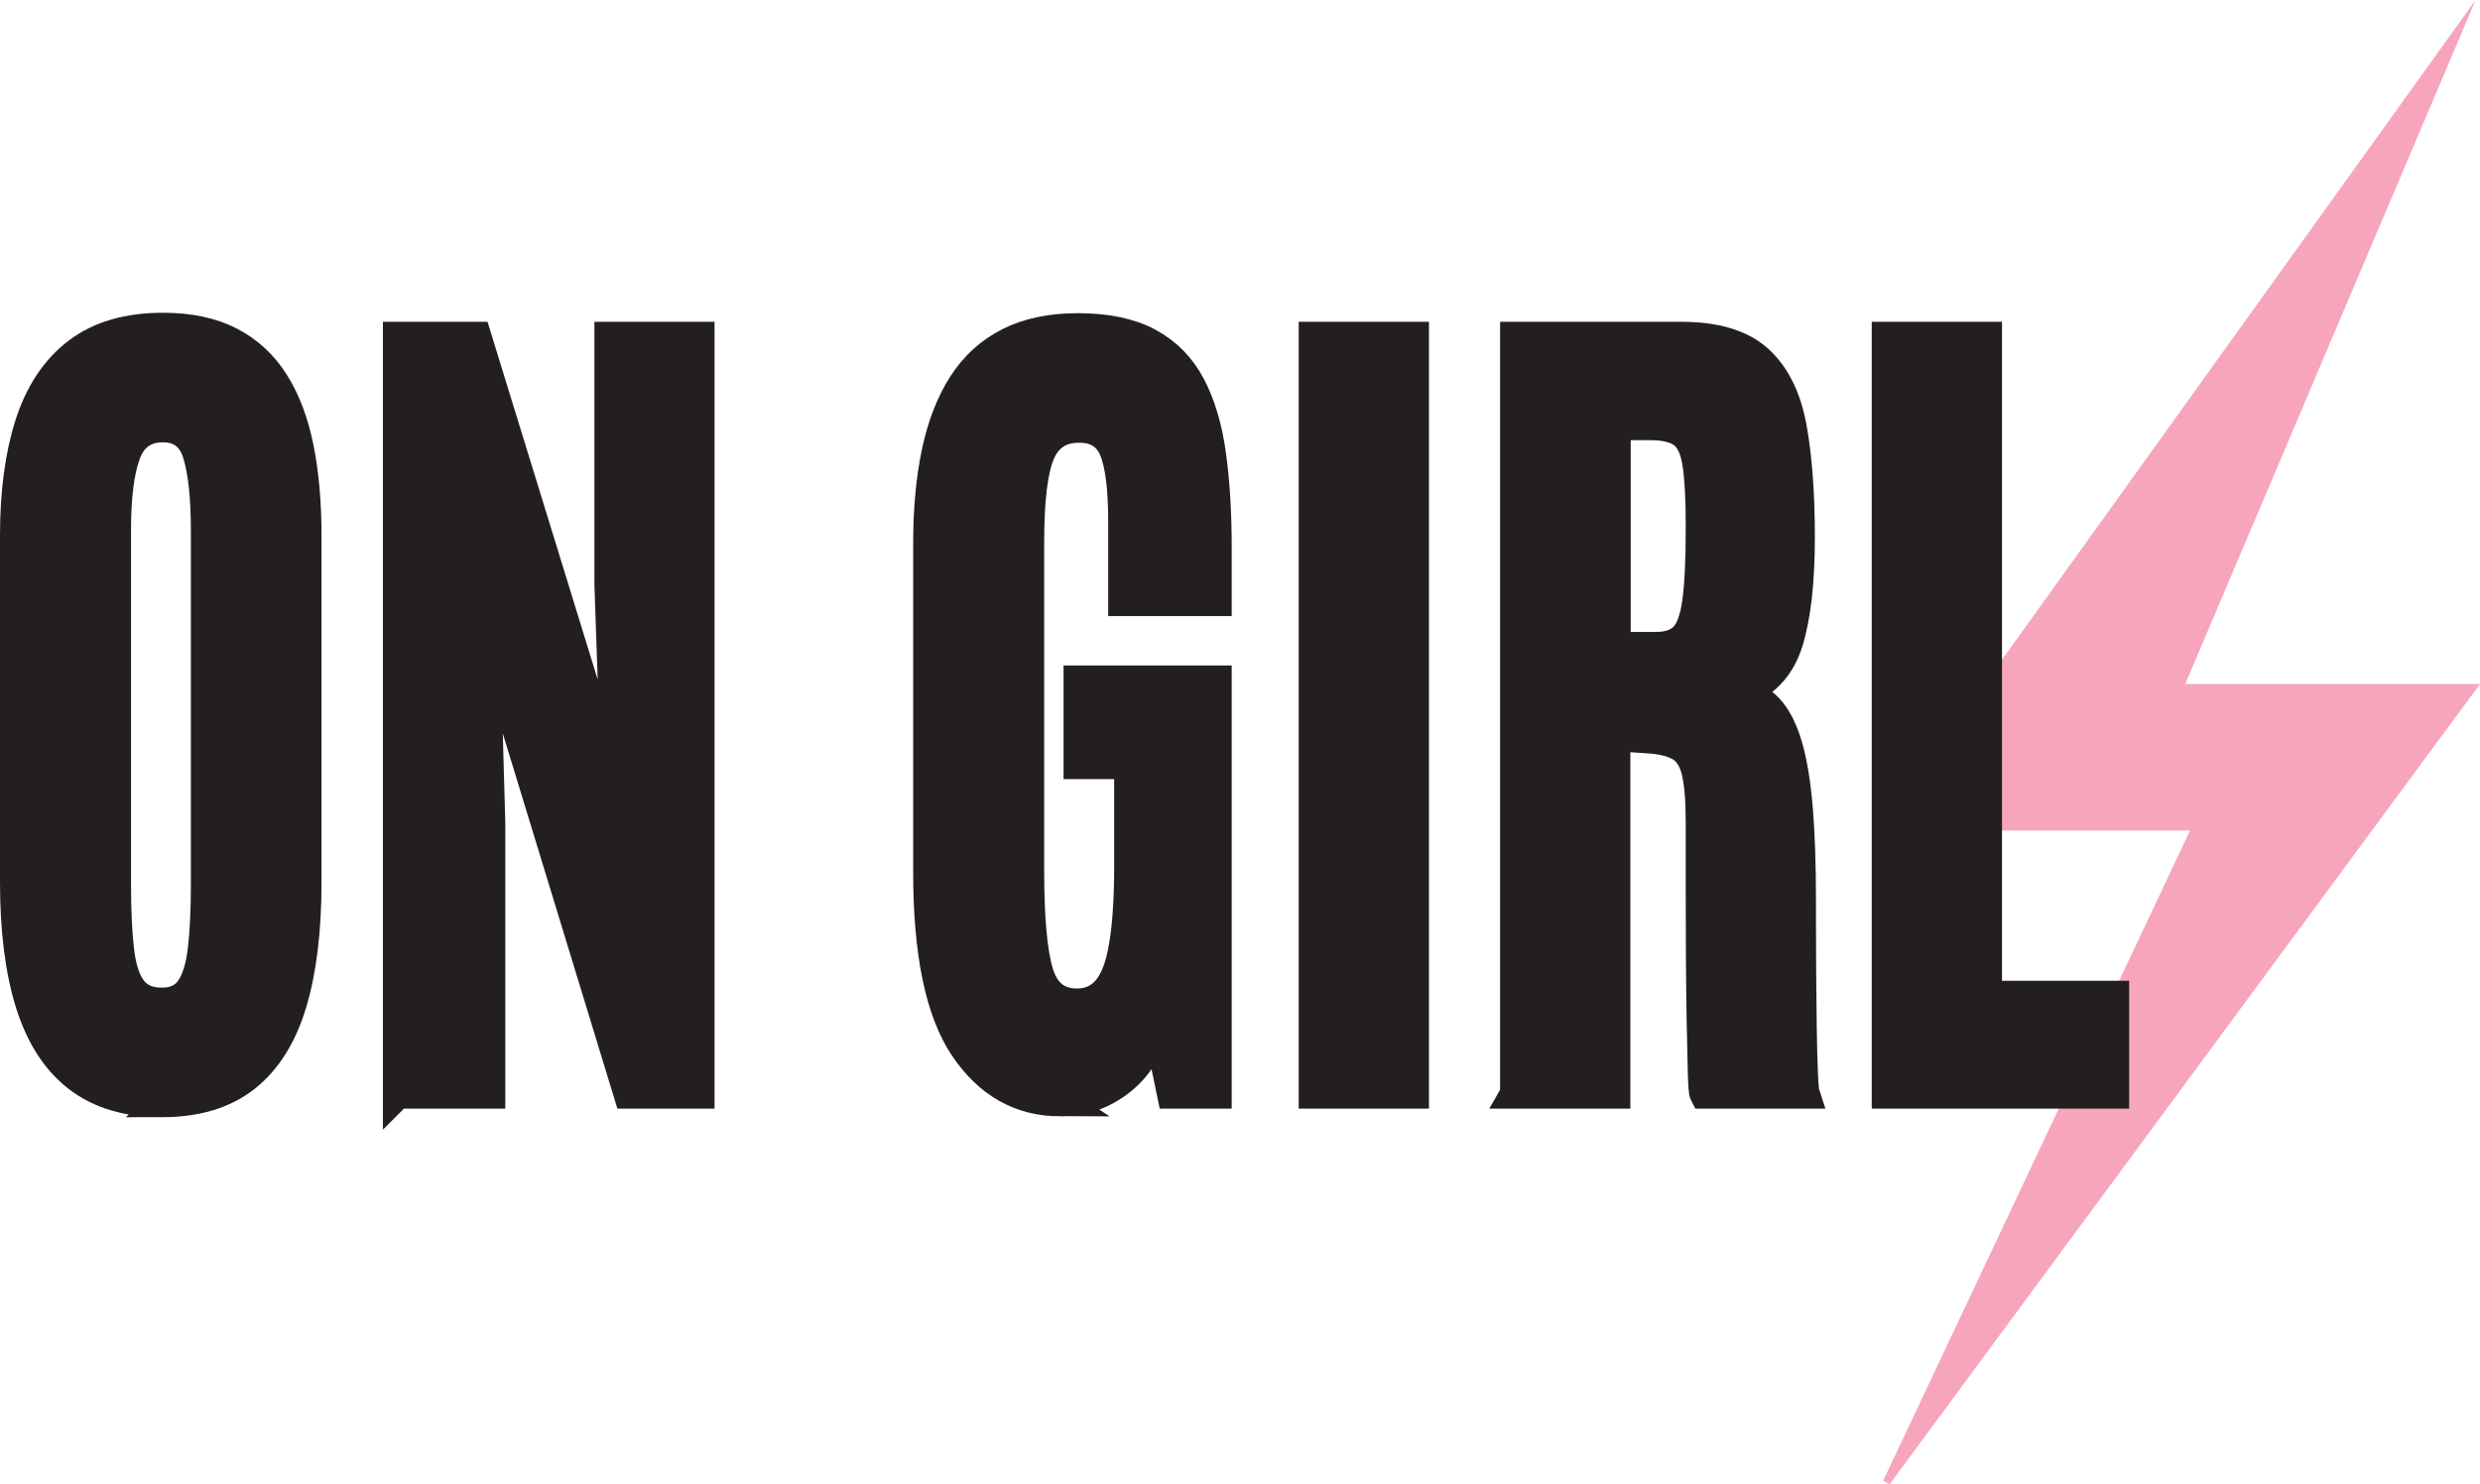 <?xml version="1.0" encoding="UTF-8" standalone="no"?>
<svg xmlns="http://www.w3.org/2000/svg" id="Layer_1" data-name="Layer 1" viewBox="0 0 333.311 199.498" width="333.311" height="199.498">
  <defs>
    <style>
      .cls-1 {
        fill: #f6a5bc;
        stroke: #f6a5bc;
      }

      .cls-1, .cls-2 {
        stroke-miterlimit: 10;
      }

      .cls-2 {
        fill: #231f20;
        stroke: #231f20;
        stroke-width: 4px;
      }
    </style>
  </defs>
  <polygon class="cls-1" points="330.498 3.948 253.56 111.121 295.128 111.121 253.56 199.201 332.321 92.435 292.941 92.435 330.498 3.948"></polygon>
  <path class="cls-2" d="M21.758,148.158c-4.604,0-8.359-1.119-11.265-3.353-2.907-2.235-5.049-5.55-6.426-9.944-1.378-4.394-2.067-9.828-2.067-16.303v-46.54c0-5.858.672-10.869,2.016-15.032,1.343-4.163,3.478-7.362,6.401-9.597s6.754-3.353,11.492-3.353c3.561,0,6.569.636,9.022,1.908,2.452,1.272,4.435,3.112,5.948,5.521s2.613,5.338,3.301,8.788c.688,3.45,1.033,7.371,1.033,11.765v46.54c0,6.475-.664,11.91-1.991,16.303-1.328,4.394-3.42,7.708-6.275,9.944-2.856,2.234-6.586,3.353-11.189,3.353ZM21.758,134.745c1.68,0,2.94-.578,3.78-1.734.839-1.156,1.403-2.92,1.688-5.29.285-2.37.428-5.367.428-8.99v-47.407c0-4.432-.361-7.853-1.084-10.262-.723-2.409-2.277-3.613-4.662-3.613-2.453,0-4.116,1.166-4.99,3.498-.874,2.332-1.31,5.772-1.31,10.32v47.465c0,3.7.143,6.735.428,9.106.285,2.37.874,4.114,1.764,5.232.89,1.118,2.209,1.677,3.957,1.677Z"></path>
  <path class="cls-2" d="M53.461,147.001V45.249h10.585l18.8,61.051-.958-27.751v-33.301h12.147v101.752h-9.577l-19.304-63.19.756,26.71v36.48h-12.449Z"></path>
  <path class="cls-2" d="M142.523,148.042c-5.343,0-9.644-2.419-12.903-7.256-3.259-4.837-4.889-12.69-4.889-23.559v-44.227c0-4.548.378-8.614,1.134-12.199s1.932-6.62,3.528-9.106c1.595-2.486,3.671-4.375,6.225-5.666,2.553-1.291,5.628-1.937,9.224-1.937,3.898,0,7.073.665,9.526,1.995s4.343,3.257,5.67,5.781,2.243,5.618,2.747,9.279.756,7.805.756,12.43v7.227h-12.601v-10.638c0-4.587-.412-7.843-1.235-9.771-.824-1.927-2.377-2.891-4.662-2.891-2.52,0-4.267,1.127-5.242,3.382-.975,2.255-1.462,6.254-1.462,11.996v44.112c0,6.398.411,10.975,1.235,13.731.823,2.756,2.545,4.134,5.166,4.134,2.553,0,4.36-1.416,5.418-4.249,1.058-2.833,1.588-7.564,1.588-14.193v-13.702h-6.804v-11.274h18.599v55.559h-6.048l-2.067-10.002c-.739,3.507-2.311,6.225-4.713,8.152-2.403,1.927-5.133,2.891-8.19,2.891Z"></path>
  <path class="cls-2" d="M176.545,147.001V45.249h13.508v101.752h-13.508Z"></path>
  <path class="cls-2" d="M203.611,147.001V45.249h22.328c4.637,0,8.098,1.041,10.383,3.122s3.789,5.126,4.511,9.135c.722,4.008,1.084,8.903,1.084,14.685,0,5.974-.529,10.667-1.588,14.078-1.058,3.411-3.217,5.695-6.477,6.851,1.546.308,2.839,1.031,3.881,2.168s1.882,2.794,2.52,4.972,1.1,4.972,1.386,8.383.428,7.583.428,12.517v3.238c0,1.773.008,3.864.025,6.273s.042,4.808.076,7.198.084,4.432.151,6.128.151,2.698.252,3.006h-13.508c-.101-.193-.176-1.185-.227-2.977s-.101-4.076-.151-6.851-.084-5.762-.101-8.961-.025-6.35-.025-9.453v-8.238c0-3.045-.193-5.348-.58-6.909s-1.092-2.65-2.117-3.266-2.495-.983-4.41-1.098l-4.335-.289v48.043h-13.508ZM217.169,86.933h5.393c1.646,0,2.898-.424,3.755-1.272s1.445-2.409,1.764-4.683.479-5.55.479-9.828v-.636c0-3.584-.151-6.34-.454-8.267s-.932-3.257-1.89-3.989-2.445-1.098-4.461-1.098h-4.587v29.774Z"></path>
  <path class="cls-2" d="M253.56,147.001V45.249h13.508v88.57h17.087v13.182h-30.594Z"></path>
</svg>
